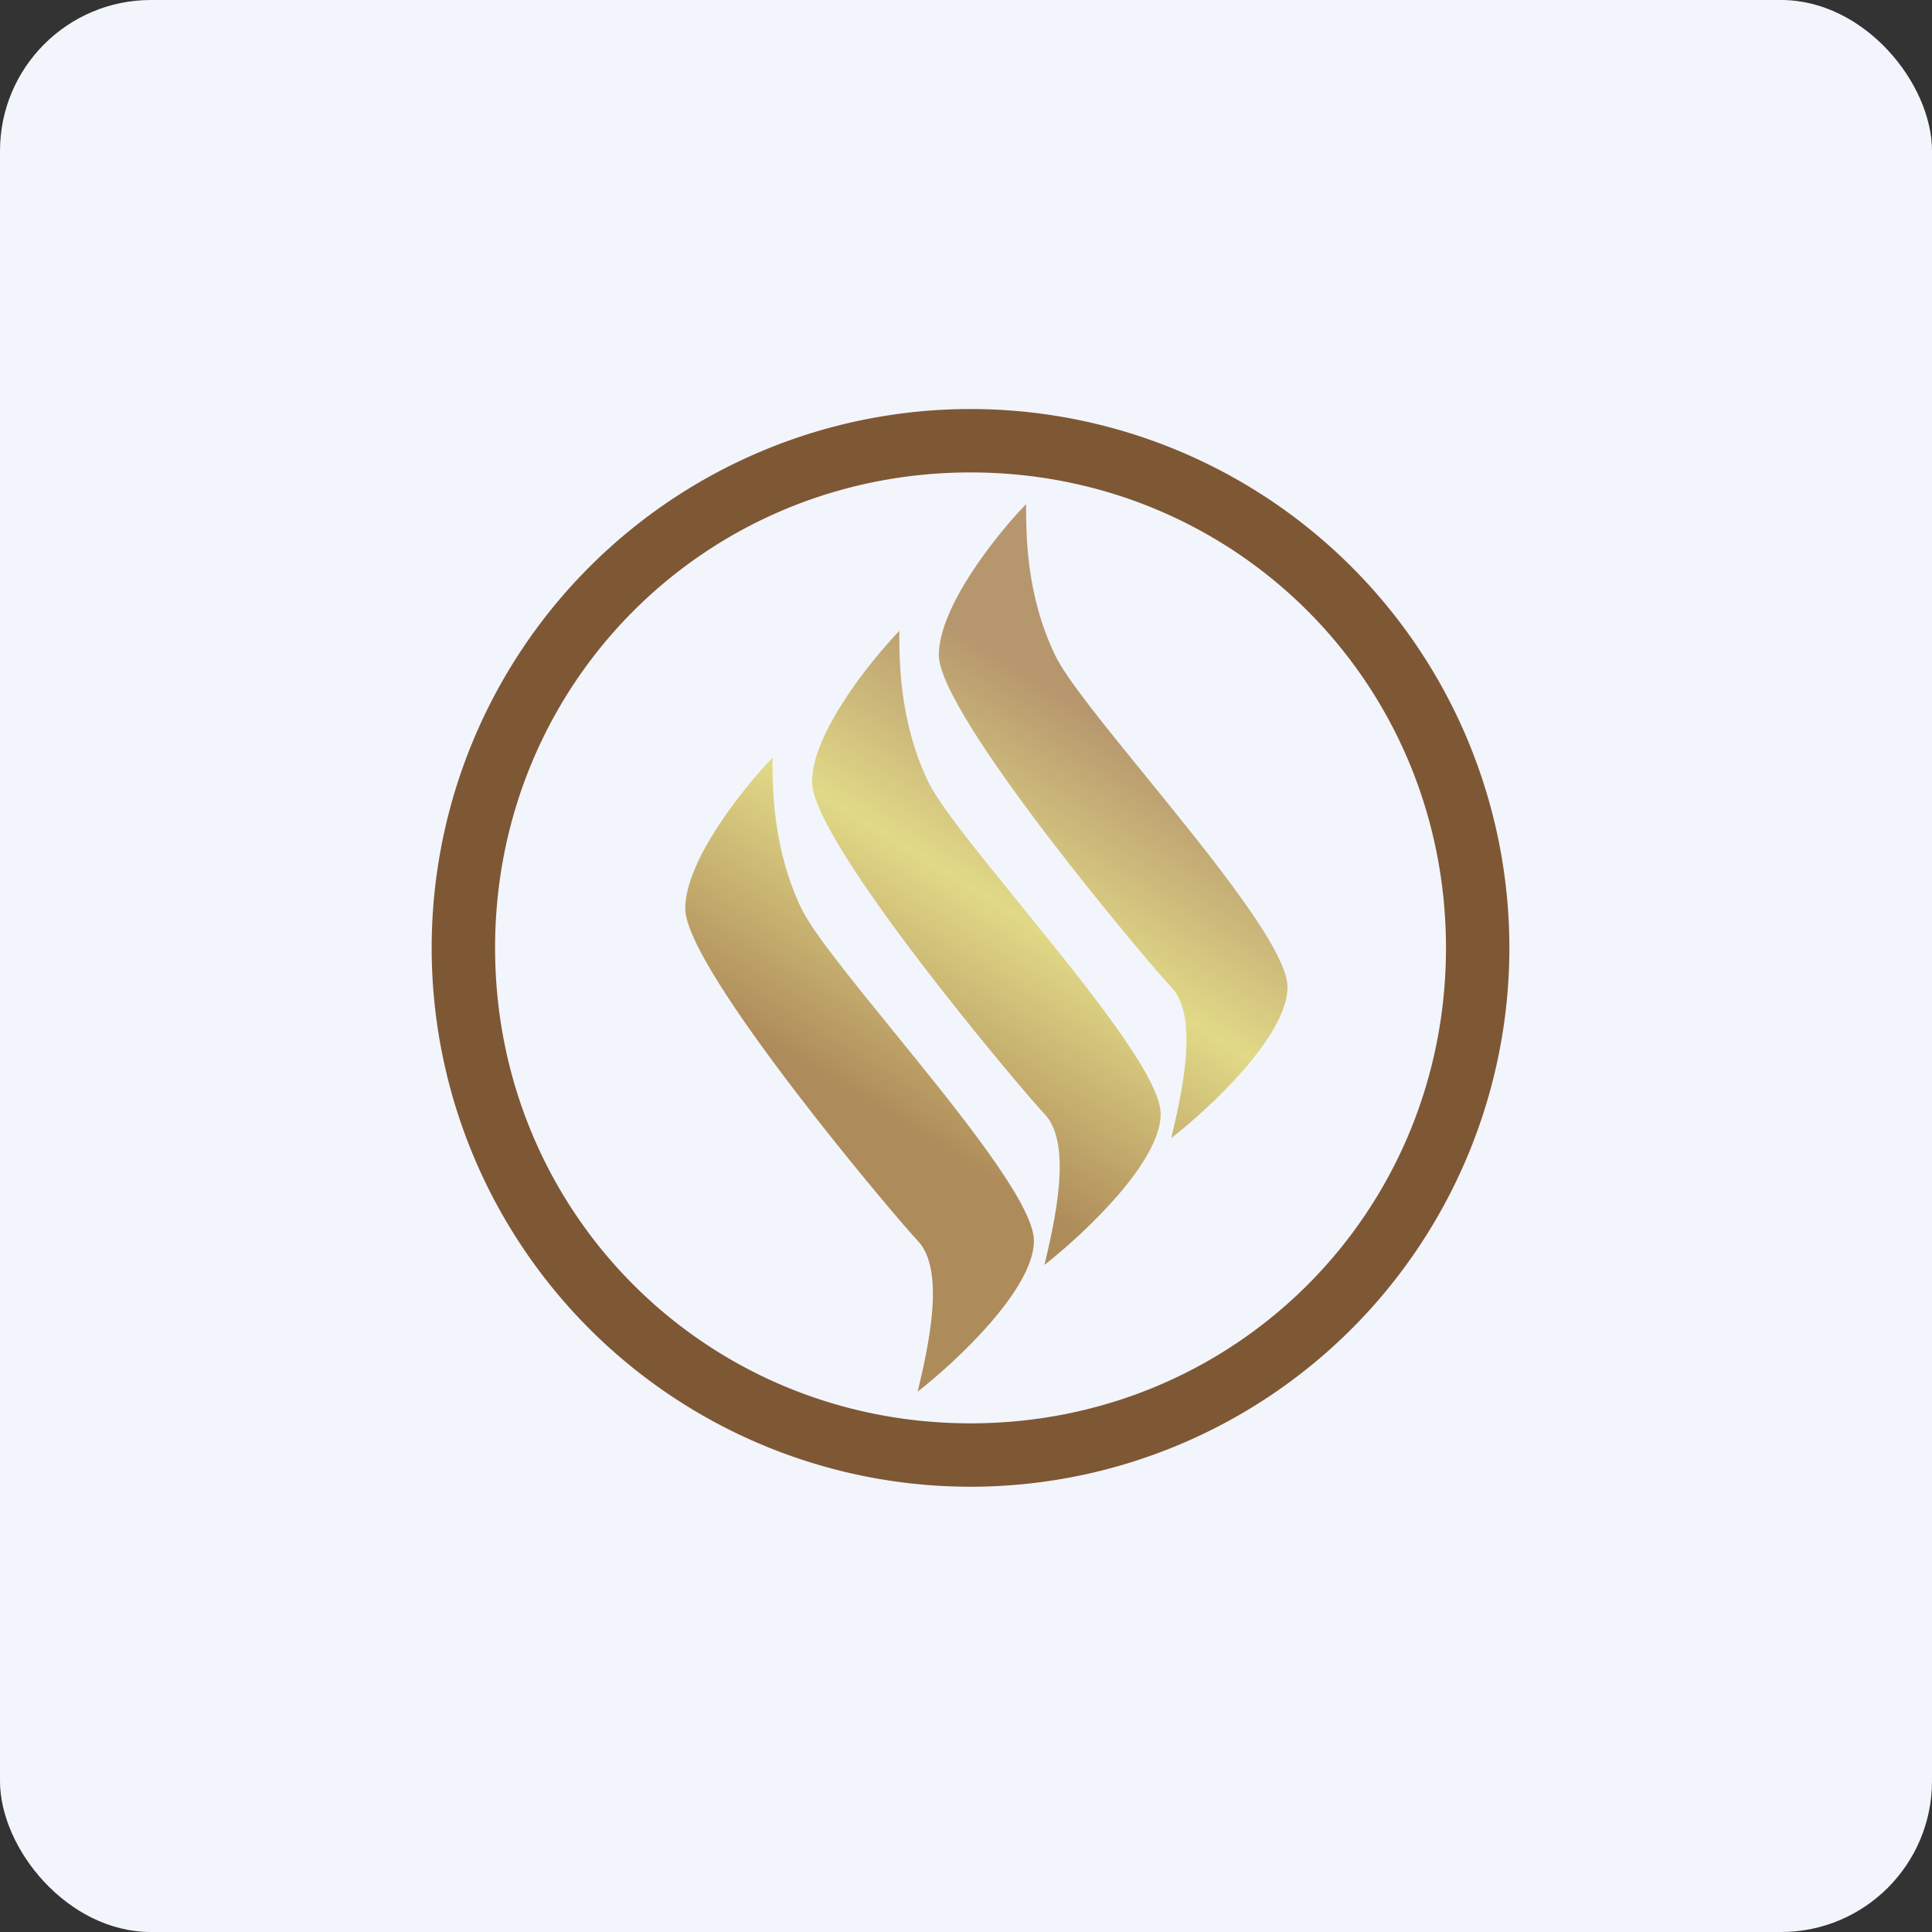 <!-- by FastBull --><svg xmlns="http://www.w3.org/2000/svg" width="64" height="64" viewBox="0 0 64 64"><rect x="0" y="0" width="64" height="64" fill="#333333" stroke="none"/><rect x="0" y="0" width="64" height="64" rx="5" ry="5" fill="#f2f5fb" /><path fill="#f2f5fb" d="M 2.75,2 L 61.55,2 L 61.55,60.80 L 2.75,60.80 L 2.75,2" /><path fill-rule="evenodd" d="M 32.15,47.15 C 40.92,47.15 47.90,40.17 47.90,31.40 C 47.90,22.63 40.92,15.65 32.15,15.65 C 23.38,15.65 16.40,22.63 16.40,31.40 C 16.40,40.17 23.38,47.15 32.15,47.15 M 32.15,49.25 A 17.85,17.85 0 1,0 32.15,13.55 A 17.85,17.85 0 0,0 32.15,49.25" fill="#7e5735" /><path d="M 33.99,16.70 C 33.02,17.70 31.10,20.10 31.10,21.70 C 31.10,23.69 38.12,31.99 38.80,32.70 C 39.76,33.70 39.11,36.37 38.80,37.70 C 40.09,36.70 42.65,34.30 42.65,32.70 C 42.65,31.48 40.14,28.40 37.97,25.73 C 36.58,24.02 35.32,22.48 34.95,21.70 C 33.99,19.70 33.99,17.71 33.99,16.70 L 33.99,16.70 M 26.90,25.90 C 26.90,24.30 28.82,21.91 29.79,20.90 C 29.79,21.90 29.79,23.90 30.75,25.90 C 31.12,26.67 32.38,28.22 33.77,29.93 C 35.94,32.60 38.45,35.68 38.45,36.90 C 38.45,38.50 35.89,40.89 34.60,41.90 C 34.91,40.57 35.56,37.90 34.60,36.90 C 33.92,36.19 26.90,27.90 26.90,25.90 L 26.90,25.90 M 22.70,30.10 C 22.70,28.50 24.62,26.11 25.59,25.10 C 25.59,26.10 25.59,28.10 26.55,30.10 C 26.92,30.87 28.18,32.42 29.57,34.13 C 31.74,36.80 34.25,39.88 34.25,41.10 C 34.25,42.70 31.69,45.09 30.40,46.10 C 30.71,44.77 31.36,42.10 30.40,41.10 C 29.72,40.39 22.70,32.10 22.70,30.10 L 22.70,30.10" fill="url(#fb100)" /><defs><linearGradient id="fb100" x1="36.12" y1="23.45" x2="28.18" y2="36.34" gradientUnits="userSpaceOnUse"><stop stop-color="#b6966d" /><stop offset=".47" stop-color="#e1d987" /><stop offset="1" stop-color="#ae8b5a" /></linearGradient></defs></svg>
